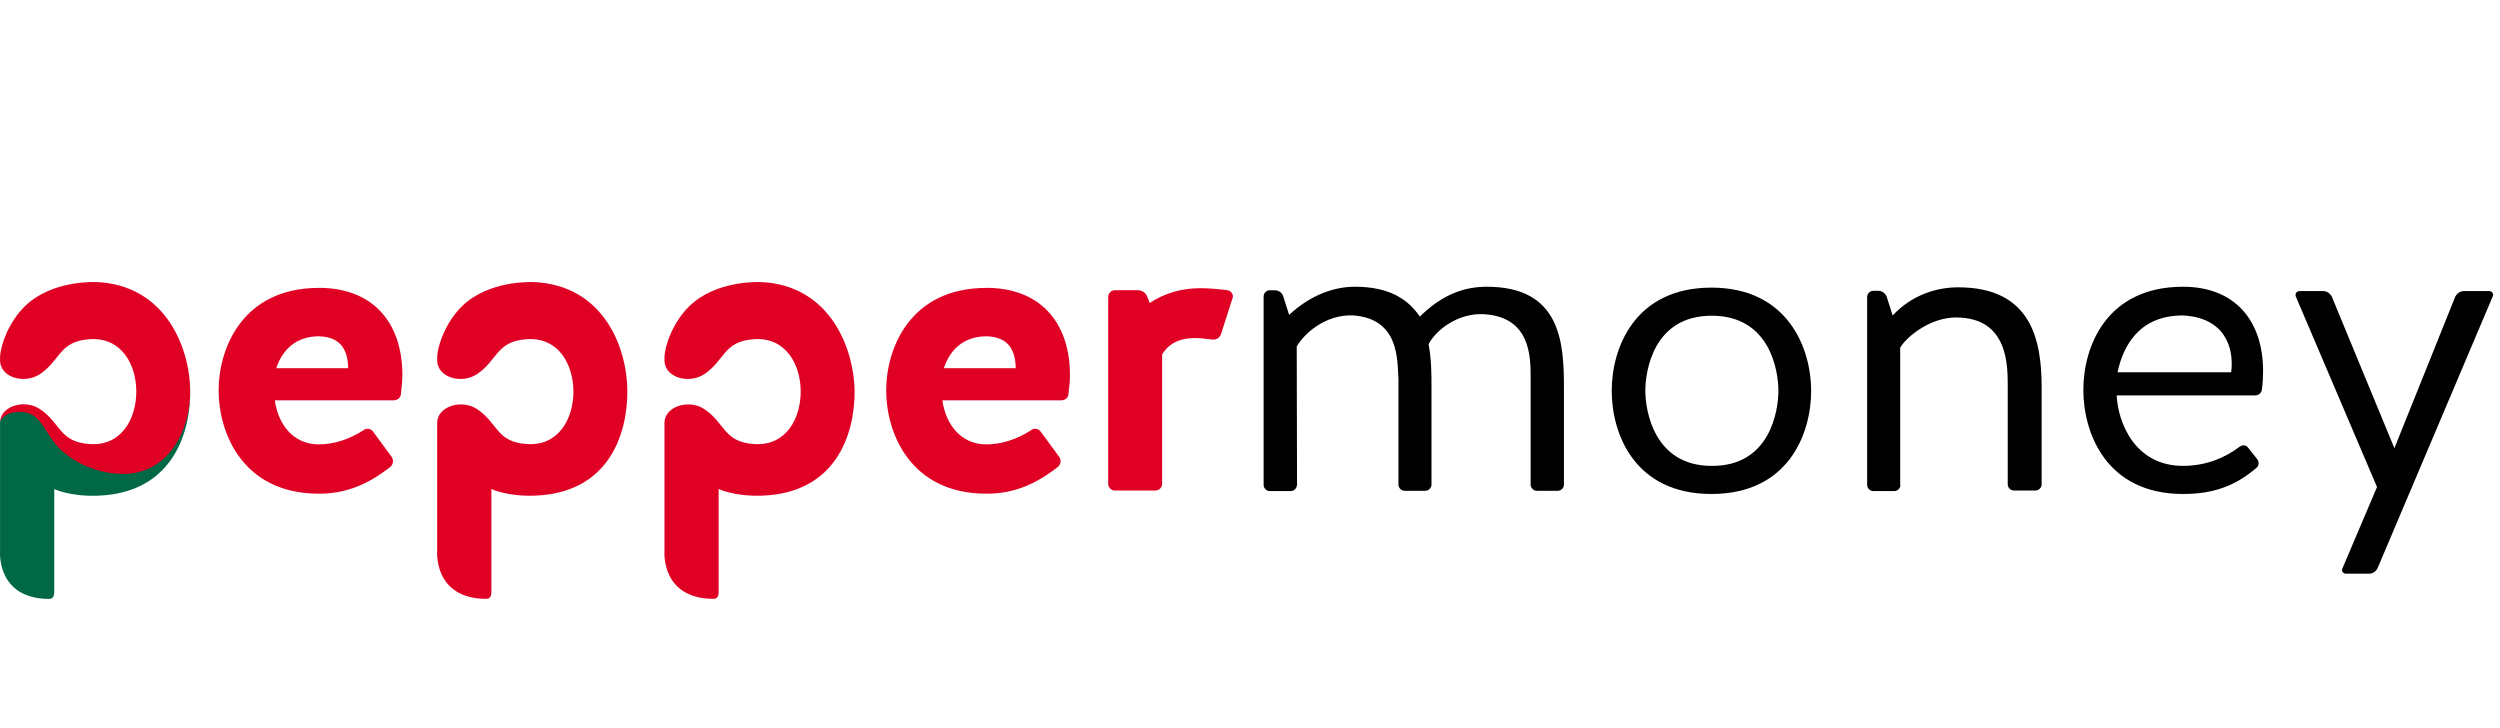 <svg xmlns="http://www.w3.org/2000/svg" width="182" height="53" viewBox="0 0 182 53" fill="none"><path d="M9.056 34.379C7.369 34.421 5.51 33.703 4.351 32.5C3.148 31.255 3 29.566 0.933 29.905C0.49 29.988 0.024 30.474 0.004 30.707V40.14C0.004 40.14 -0.271 43.6 3.592 43.6C3.867 43.6 3.95 43.367 3.95 43.114V35.602C3.95 35.602 5.068 36.15 7.074 36.088C12.434 35.919 13.849 31.7 13.849 28.532C13.743 31.381 12.245 34.335 9.058 34.377L9.056 34.379Z" fill="#006845"></path><path d="M38.789 20.536C38.789 20.536 35.582 20.367 33.62 22.309C32.544 23.365 31.889 24.947 31.827 25.98V26.233C31.827 27.478 33.578 27.984 34.717 27.245C36.257 26.212 36.11 24.839 38.369 24.692C40.689 24.544 41.745 26.57 41.745 28.51C41.745 30.451 40.689 32.478 38.369 32.329C36.11 32.182 36.279 30.809 34.717 29.775C33.6 29.036 31.827 29.586 31.827 30.787V40.136C31.827 40.136 31.552 43.596 35.414 43.596C35.689 43.596 35.773 43.363 35.773 43.11V35.598C35.773 35.598 36.891 36.146 38.897 36.084C44.277 35.915 45.671 31.674 45.671 28.508C45.671 25.343 43.962 20.721 38.791 20.532L38.789 20.536ZM55.335 20.536C55.335 20.536 52.127 20.367 50.165 22.309C49.09 23.365 48.434 24.947 48.373 25.98V26.233C48.373 27.478 50.123 27.984 51.263 27.245C52.803 26.212 52.655 24.839 54.914 24.692C57.235 24.544 58.291 26.57 58.291 28.51C58.291 30.451 57.235 32.478 54.914 32.329C52.655 32.182 52.825 30.809 51.263 29.775C50.145 29.036 48.373 29.586 48.373 30.787V40.136C48.373 40.136 48.098 43.596 51.96 43.596C52.235 43.596 52.319 43.363 52.319 43.11V35.598C52.319 35.598 53.436 36.146 55.442 36.084C60.823 35.915 62.217 31.674 62.217 28.508C62.195 25.471 60.486 20.721 55.337 20.532L55.335 20.536ZM89.372 21.128C88.719 21.044 87.938 20.98 87.43 20.98C86.079 20.98 84.856 21.297 83.695 22.056L83.526 21.614C83.42 21.319 83.145 21.128 82.85 21.128H81.163C80.888 21.128 80.677 21.361 80.677 21.614V35.225C80.677 35.5 80.91 35.711 81.163 35.711H84.117C84.392 35.711 84.603 35.478 84.603 35.225V25.813C85.151 24.885 86.059 24.61 86.988 24.61C87.43 24.61 87.852 24.674 88.233 24.715C88.528 24.757 88.781 24.61 88.886 24.335L89.751 21.634C89.793 21.445 89.623 21.17 89.37 21.128H89.372ZM23.215 20.959C17.644 20.959 15.915 25.369 15.915 28.429C15.915 31.488 17.646 35.941 23.215 35.941C25.199 35.941 26.781 35.265 28.407 33.998C28.618 33.829 28.681 33.512 28.512 33.259L27.162 31.423C26.992 31.19 26.675 31.148 26.464 31.317C25.43 31.992 24.291 32.351 23.215 32.351C21.317 32.351 20.239 30.853 20.008 29.144H28.66C28.954 29.144 29.187 28.933 29.187 28.658C29.251 28.172 29.293 27.729 29.293 27.243C29.271 23.445 27.12 20.955 23.215 20.955V20.959ZM20.114 26.803C20.556 25.453 21.57 24.482 23.215 24.482C24.903 24.524 25.325 25.6 25.347 26.803H20.114ZM71.815 20.959C66.243 20.959 64.514 25.369 64.514 28.429C64.514 31.488 66.245 35.941 71.815 35.941C73.799 35.941 75.38 35.265 77.006 33.998C77.217 33.829 77.281 33.512 77.111 33.259L75.761 31.423C75.591 31.19 75.275 31.148 75.064 31.317C74.03 31.992 72.89 32.351 71.815 32.351C69.916 32.351 68.838 30.853 68.607 29.144H77.259C77.554 29.144 77.787 28.933 77.787 28.658C77.85 28.172 77.892 27.729 77.892 27.243C77.87 23.445 75.697 20.955 71.815 20.955V20.959ZM68.713 26.803C69.155 25.453 70.169 24.482 71.815 24.482C73.502 24.524 73.924 25.6 73.946 26.803H68.713ZM6.966 20.536C6.966 20.536 3.759 20.367 1.797 22.309C0.722 23.365 0.066 24.947 0.004 25.98V26.233C0.004 27.478 1.755 27.984 2.895 27.245C4.435 26.212 4.287 24.839 6.546 24.692C8.867 24.544 9.923 26.57 9.923 28.51C9.923 30.451 8.867 32.478 6.546 32.329C4.287 32.182 4.457 30.809 2.895 29.775C1.777 29.036 0.066 29.564 0.004 30.703C0.046 30.47 0.51 30.092 0.933 30.028C3 29.692 3.064 31.357 4.287 32.602C5.468 33.805 7.369 34.544 9.056 34.5C12.221 34.459 13.847 31.399 13.847 28.506C13.847 25.468 12.138 20.72 6.966 20.53V20.536Z" fill="#DF0024"></path><path d="M94.416 35.309C94.416 35.542 94.205 35.751 93.974 35.751H92.434C92.201 35.751 91.992 35.54 91.992 35.309V21.572C91.992 21.339 92.203 21.13 92.434 21.13H92.814C93.067 21.13 93.32 21.299 93.406 21.53L93.848 22.923C95.346 21.53 97.035 20.875 98.639 20.875C101.065 20.875 102.458 21.72 103.366 23.048C105.033 21.403 106.637 20.875 108.241 20.875C113.601 20.875 113.854 24.905 113.854 28.176V35.287C113.854 35.52 113.643 35.729 113.412 35.729H111.872C111.639 35.729 111.43 35.518 111.43 35.287V27.478C111.43 25.939 111.408 23.132 108.117 22.879C106.155 22.731 104.529 24.04 104.002 25.052C104.213 26.213 104.213 27.247 104.213 28.176V35.287C104.213 35.52 104.002 35.729 103.77 35.729H102.251C102.018 35.729 101.808 35.518 101.808 35.287V27.648C101.725 26.192 101.872 23.196 98.496 22.962C96.448 22.879 94.908 24.335 94.402 25.221L94.424 35.309H94.416Z" fill="black"></path><path d="M131.852 28.451C131.852 31.594 130.184 35.962 124.593 35.962C119.001 35.962 117.334 31.594 117.334 28.451C117.334 25.307 119.021 20.939 124.593 20.939C130.184 20.939 131.852 25.391 131.852 28.451ZM129.467 28.451C129.467 27.016 128.876 22.984 124.613 22.984C120.35 22.984 119.78 27.036 119.78 28.451C119.78 29.865 120.392 33.917 124.613 33.917C128.876 33.938 129.467 29.887 129.467 28.451Z" fill="black"></path><path d="M138.352 35.309C138.352 35.542 138.141 35.751 137.91 35.751H136.37C136.137 35.751 135.928 35.54 135.928 35.309V21.614C135.928 21.381 136.139 21.172 136.37 21.172H136.75C137.003 21.172 137.236 21.341 137.342 21.572L137.784 22.965C139.177 21.486 140.95 20.917 142.553 20.917C147.914 20.917 148.631 24.799 148.631 28.198V35.267C148.631 35.5 148.42 35.709 148.189 35.709H146.605C146.372 35.709 146.163 35.498 146.163 35.267V28.219C146.163 26.68 146.246 23.112 142.386 23.112C140.571 23.112 138.862 24.441 138.334 25.307V35.309H138.356H138.352Z" fill="black"></path><path d="M164.33 33.431C164.477 33.642 164.457 33.917 164.266 34.064C162.726 35.373 161.142 35.962 158.927 35.962C153.336 35.962 151.668 31.53 151.668 28.387C151.668 25.243 153.336 20.875 158.927 20.875C162.684 20.875 164.752 23.323 164.752 27.016C164.752 27.459 164.73 27.881 164.668 28.345C164.646 28.598 164.435 28.787 164.182 28.787H154.095C154.178 30.644 155.34 33.915 158.927 33.915C160.511 33.915 161.903 33.387 163.043 32.522C163.254 32.375 163.507 32.375 163.654 32.586L164.33 33.431ZM154.158 27.1H162.431C162.664 25.285 161.945 23.112 158.907 22.965C155.72 22.965 154.561 25.201 154.158 27.1Z" fill="black"></path><path d="M174.312 32.628L178.744 21.592C178.871 21.359 179.103 21.192 179.356 21.192H181.212C181.423 21.192 181.571 21.403 181.465 21.592L173.087 41.365C172.959 41.618 172.728 41.765 172.475 41.765H170.788C170.577 41.765 170.429 41.554 170.535 41.365L173.047 35.456L167.138 21.592C167.055 21.381 167.202 21.192 167.391 21.192H169.142C169.395 21.192 169.629 21.361 169.754 21.592L174.312 32.628Z" fill="black"></path></svg>